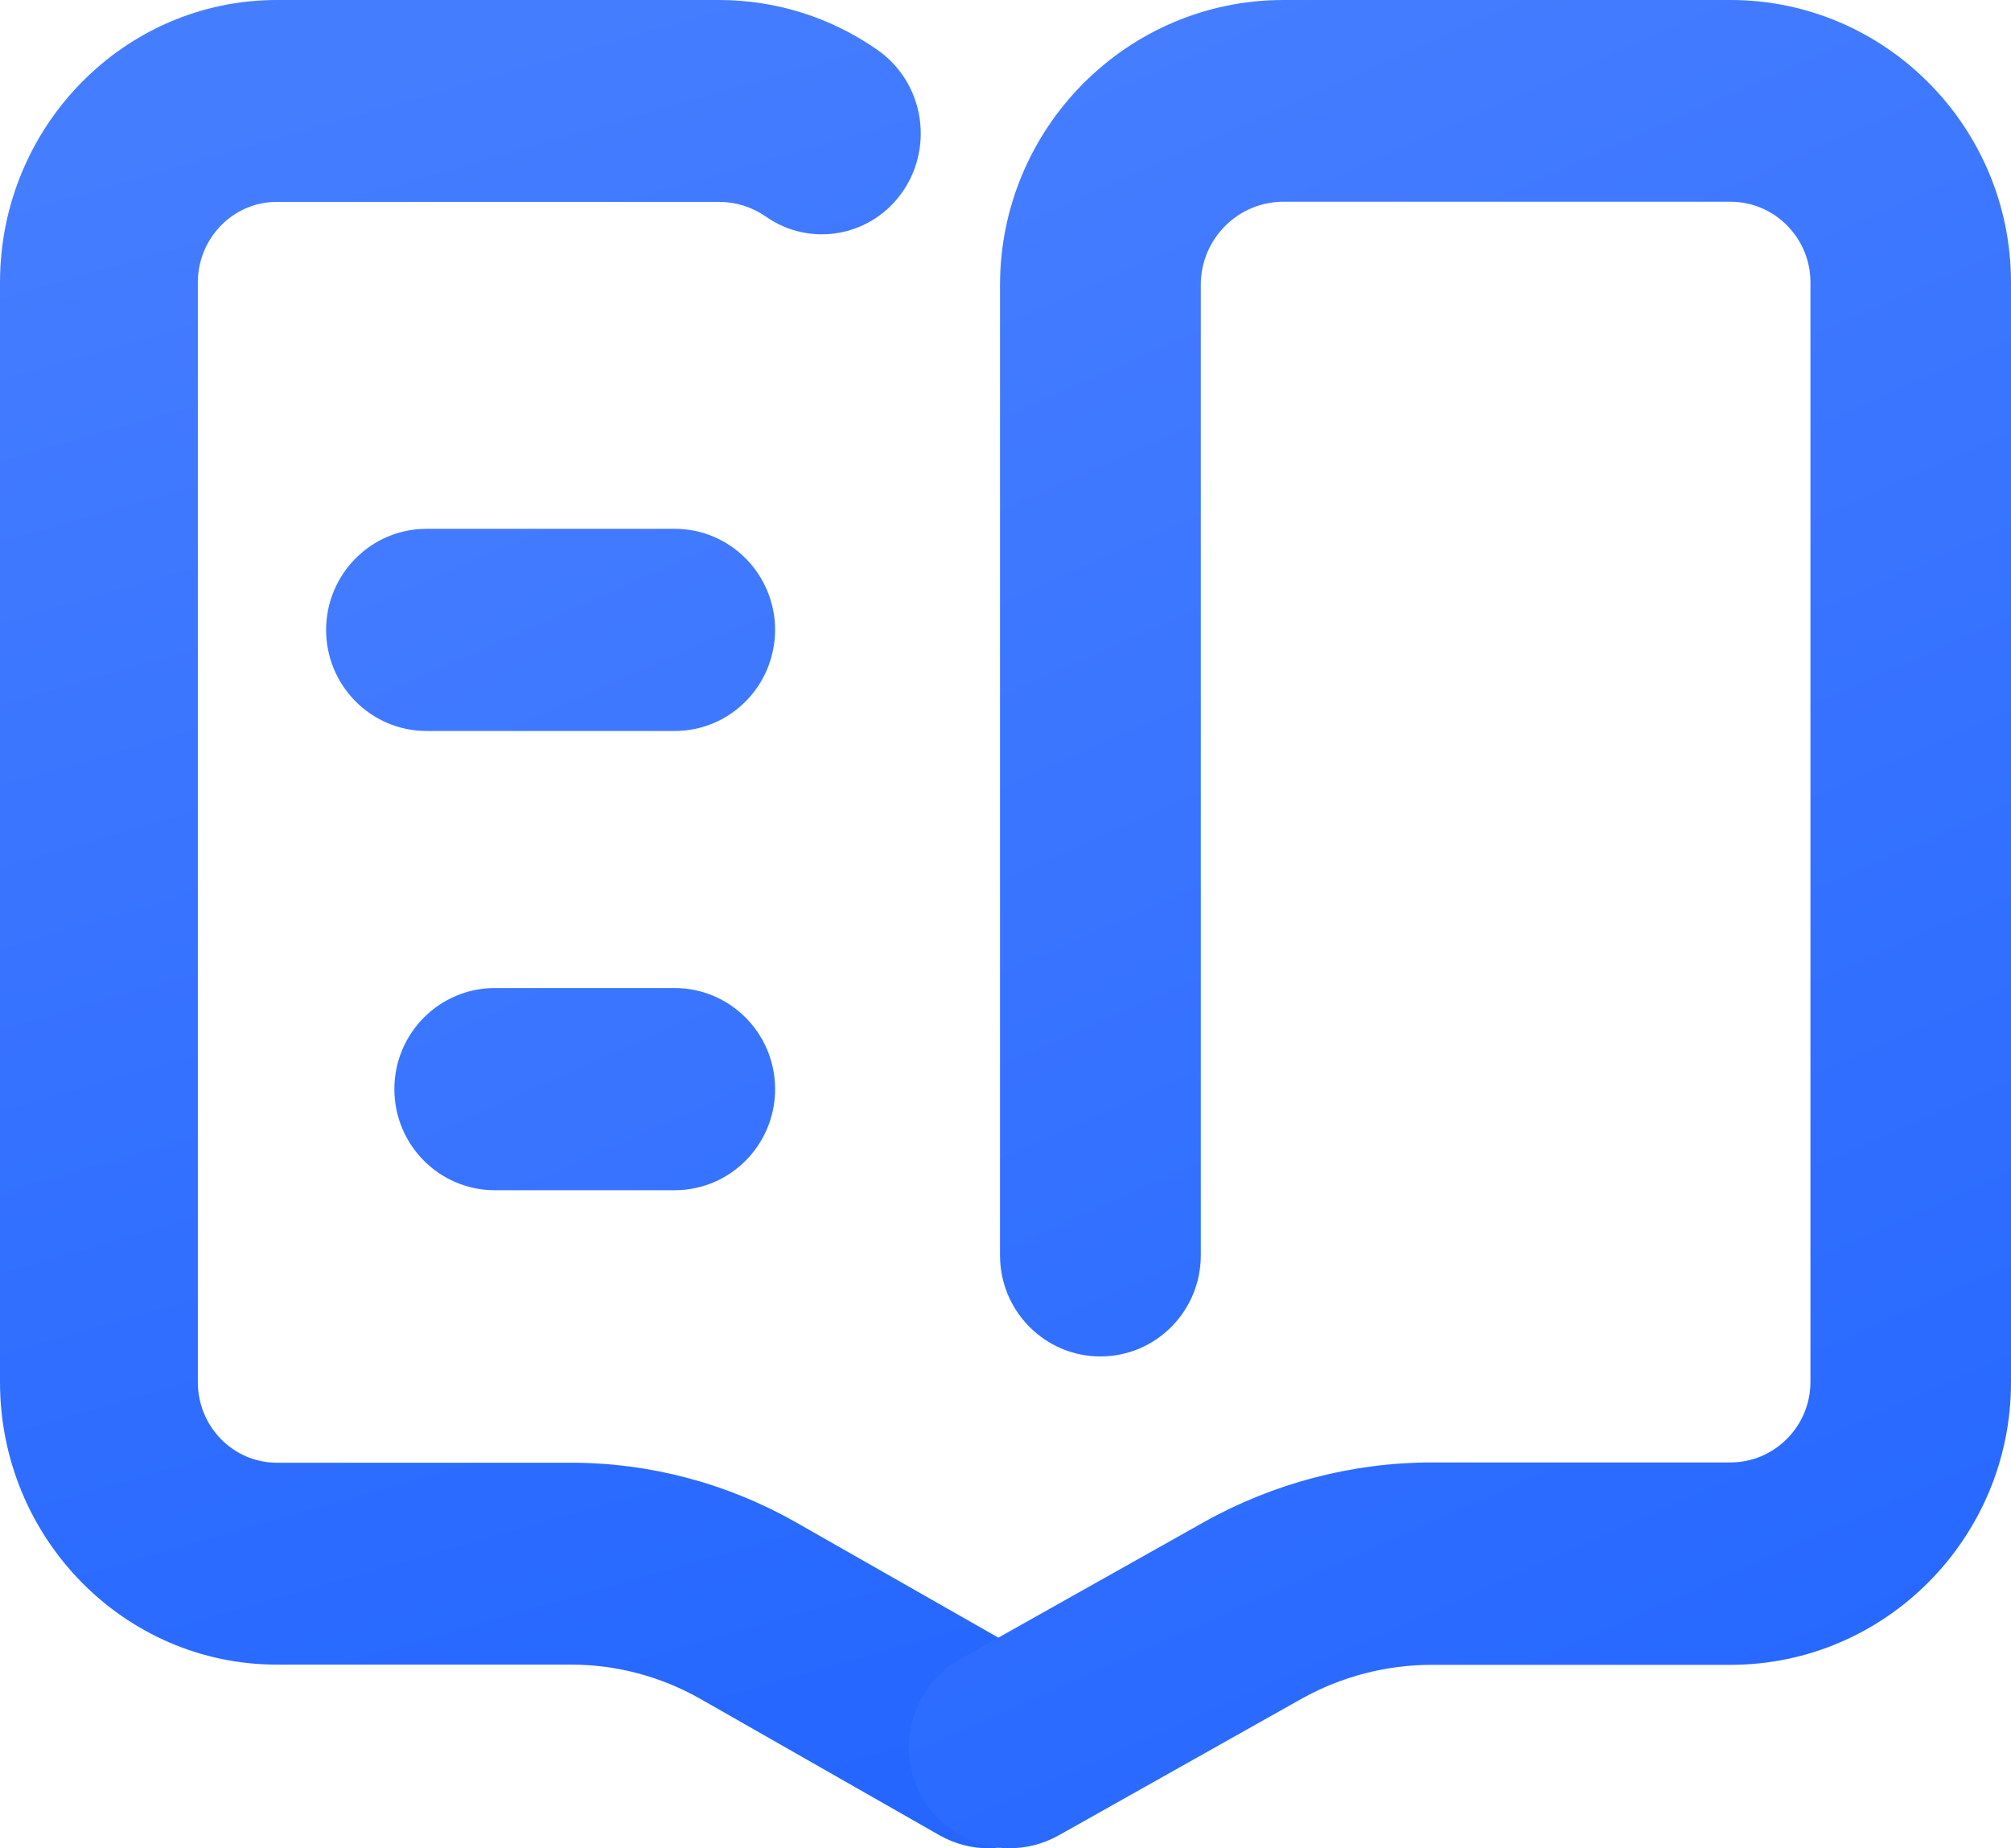 <?xml version="1.0" encoding="UTF-8"?>
<svg width="37px" height="34px" viewBox="0 0 37 34" version="1.1" xmlns="http://www.w3.org/2000/svg" xmlns:xlink="http://www.w3.org/1999/xlink">
    <title>编组</title>
    <defs>
        <linearGradient x1="50.038%" y1="0.219%" x2="67.301%" y2="100%" id="linearGradient-1">
            <stop stop-color="#457DFF" offset="0%"></stop>
            <stop stop-color="#2466FF" offset="100%"></stop>
        </linearGradient>
        <linearGradient x1="50.091%" y1="0.219%" x2="91.566%" y2="100%" id="linearGradient-2">
            <stop stop-color="#457DFF" offset="0%"></stop>
            <stop stop-color="#2466FF" offset="100%"></stop>
        </linearGradient>
    </defs>
    <g id="页面-1" stroke="none" stroke-width="1" fill="none" fill-rule="evenodd">
        <g id="临汾市基础教育资源平台" transform="translate(-610, -2442)" fill-rule="nonzero">
            <g id="编组-53" transform="translate(-2, 0)">
                <g id="编组-2备份" transform="translate(582, 2411)">
                    <g id="编组-8" transform="translate(30, 30)">
                        <g id="编组" transform="translate(0, 1)">
                            <path d="M18.178,34 C17.877,34 17.575,33.922 17.294,33.766 L12.882,31.25 C12.158,30.84 11.341,30.622 10.513,30.622 L5.092,30.622 C2.284,30.622 0,28.291 0,25.426 L0,5.196 C0,2.331 2.284,0 5.092,0 L13.228,0 C14.277,0 15.291,0.32 16.151,0.923 C16.98,1.506 17.189,2.66 16.622,3.505 C16.051,4.351 14.921,4.564 14.092,3.985 C13.839,3.809 13.541,3.714 13.232,3.714 L5.092,3.714 C4.291,3.714 3.64,4.379 3.64,5.196 L3.64,25.426 C3.64,26.243 4.291,26.908 5.092,26.908 L10.509,26.908 C11.957,26.908 13.388,27.289 14.651,28.008 L19.067,30.524 C19.944,31.024 20.258,32.157 19.771,33.052 C19.437,33.655 18.814,34 18.178,34 Z" id="路径" fill="url(#linearGradient-1)"></path>
                            <path d="M18.57,34 C17.922,34 17.294,33.655 16.956,33.048 C16.458,32.153 16.776,31.02 17.669,30.519 L22.146,28.003 C23.427,27.285 24.878,26.903 26.346,26.903 L31.838,26.903 C32.649,26.903 33.31,26.238 33.31,25.421 L33.31,5.193 C33.31,4.376 32.649,3.711 31.838,3.711 L23.614,3.711 C22.774,3.711 22.093,4.396 22.093,5.242 L22.093,23.094 C22.093,24.12 21.266,24.953 20.246,24.953 C19.227,24.953 18.399,24.12 18.399,23.094 L18.399,5.246 C18.399,2.352 20.74,0 23.614,0 L31.838,0 C34.684,0 37,2.332 37,5.197 L37,25.429 C37,28.294 34.684,30.626 31.838,30.626 L26.342,30.626 C25.502,30.626 24.674,30.843 23.94,31.254 L19.467,33.77 C19.182,33.926 18.876,34 18.57,34 L18.57,34 Z M12.414,13.447 L7.847,13.447 C6.828,13.447 6,12.614 6,11.588 C6,10.562 6.828,9.728 7.847,9.728 L12.414,9.728 C13.433,9.728 14.261,10.562 14.261,11.588 C14.257,12.618 13.433,13.447 12.414,13.447 Z M12.414,21.895 L9.103,21.895 C8.084,21.895 7.256,21.062 7.256,20.035 C7.256,19.009 8.084,18.176 9.103,18.176 L12.414,18.176 C13.433,18.176 14.261,19.009 14.261,20.035 C14.261,21.062 13.433,21.895 12.414,21.895 Z" id="形状" fill="url(#linearGradient-2)"></path>
                        </g>
                    </g>
                </g>
            </g>
        </g>
    </g>
</svg>